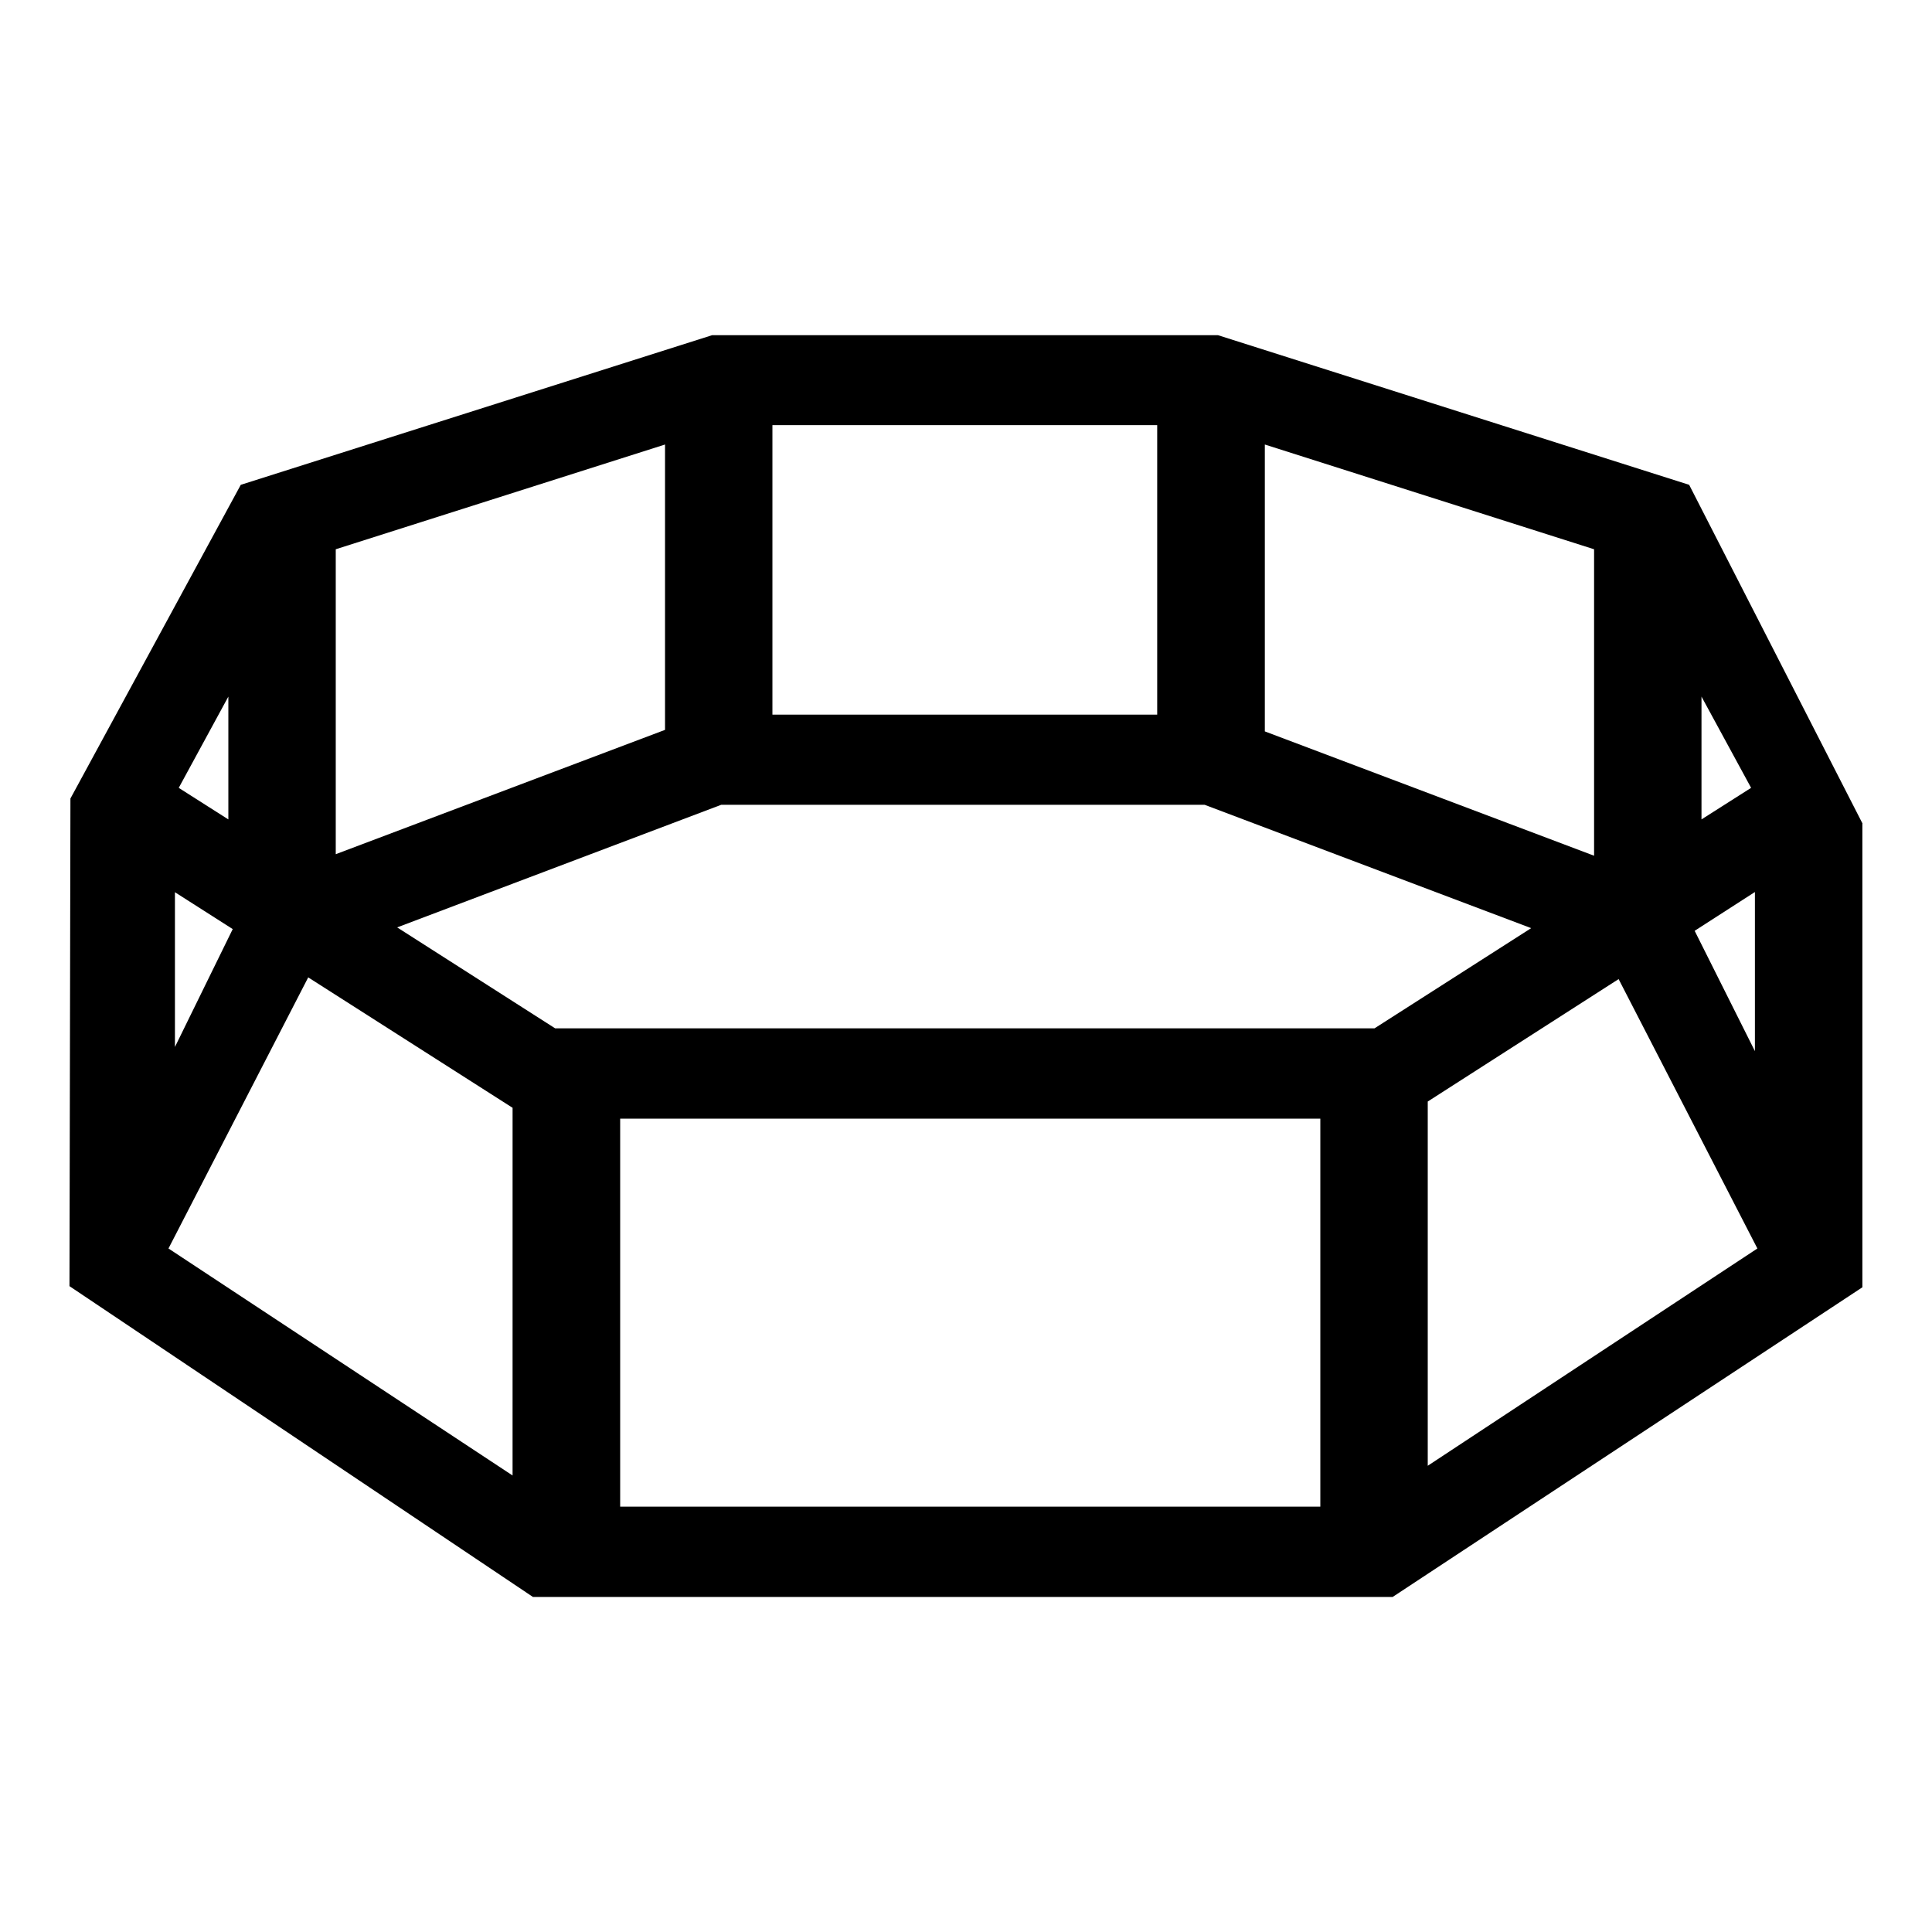 <?xml version="1.0" encoding="UTF-8"?>
<!-- Uploaded to: ICON Repo, www.iconrepo.com, Generator: ICON Repo Mixer Tools -->
<svg fill="#000000" width="800px" height="800px" version="1.1" viewBox="144 144 512 512" xmlns="http://www.w3.org/2000/svg">
 <path d="m637.59 362.26-45.945-89.777-124.84-39.648h-134.11l-124.89 39.648-45.141 83.129-0.254 129.23 122.83 82.371h227.82l124.49-82.07-0.004-122.88zm-329.24 78.191h185.55v102.83h-185.55zm-17.23-23.93-41.867-26.754 85.898-32.496h128.07l86.555 32.695-41.516 26.555zm-100.76 4.938v-41.012l15.316 9.773zm1.008-68.668 13.148-24.184v32.547zm-2.719 122.07 37.031-71.844 54.16 34.562-0.004 97.438zm131.59-213.06v75.621l-87.262 32.949v-80.812zm130.48 71.59h-102.02v-76.73h101.97v76.73zm115.73-43.832v81.215l-87.258-32.949v-76.023zm6.5 113.91 36.777 71.391-87.359 57.582v-96.527zm20.152-12.797 15.969-10.281v42.168zm1.812-29.523v-32.547l13.148 24.184z"/>
</svg>